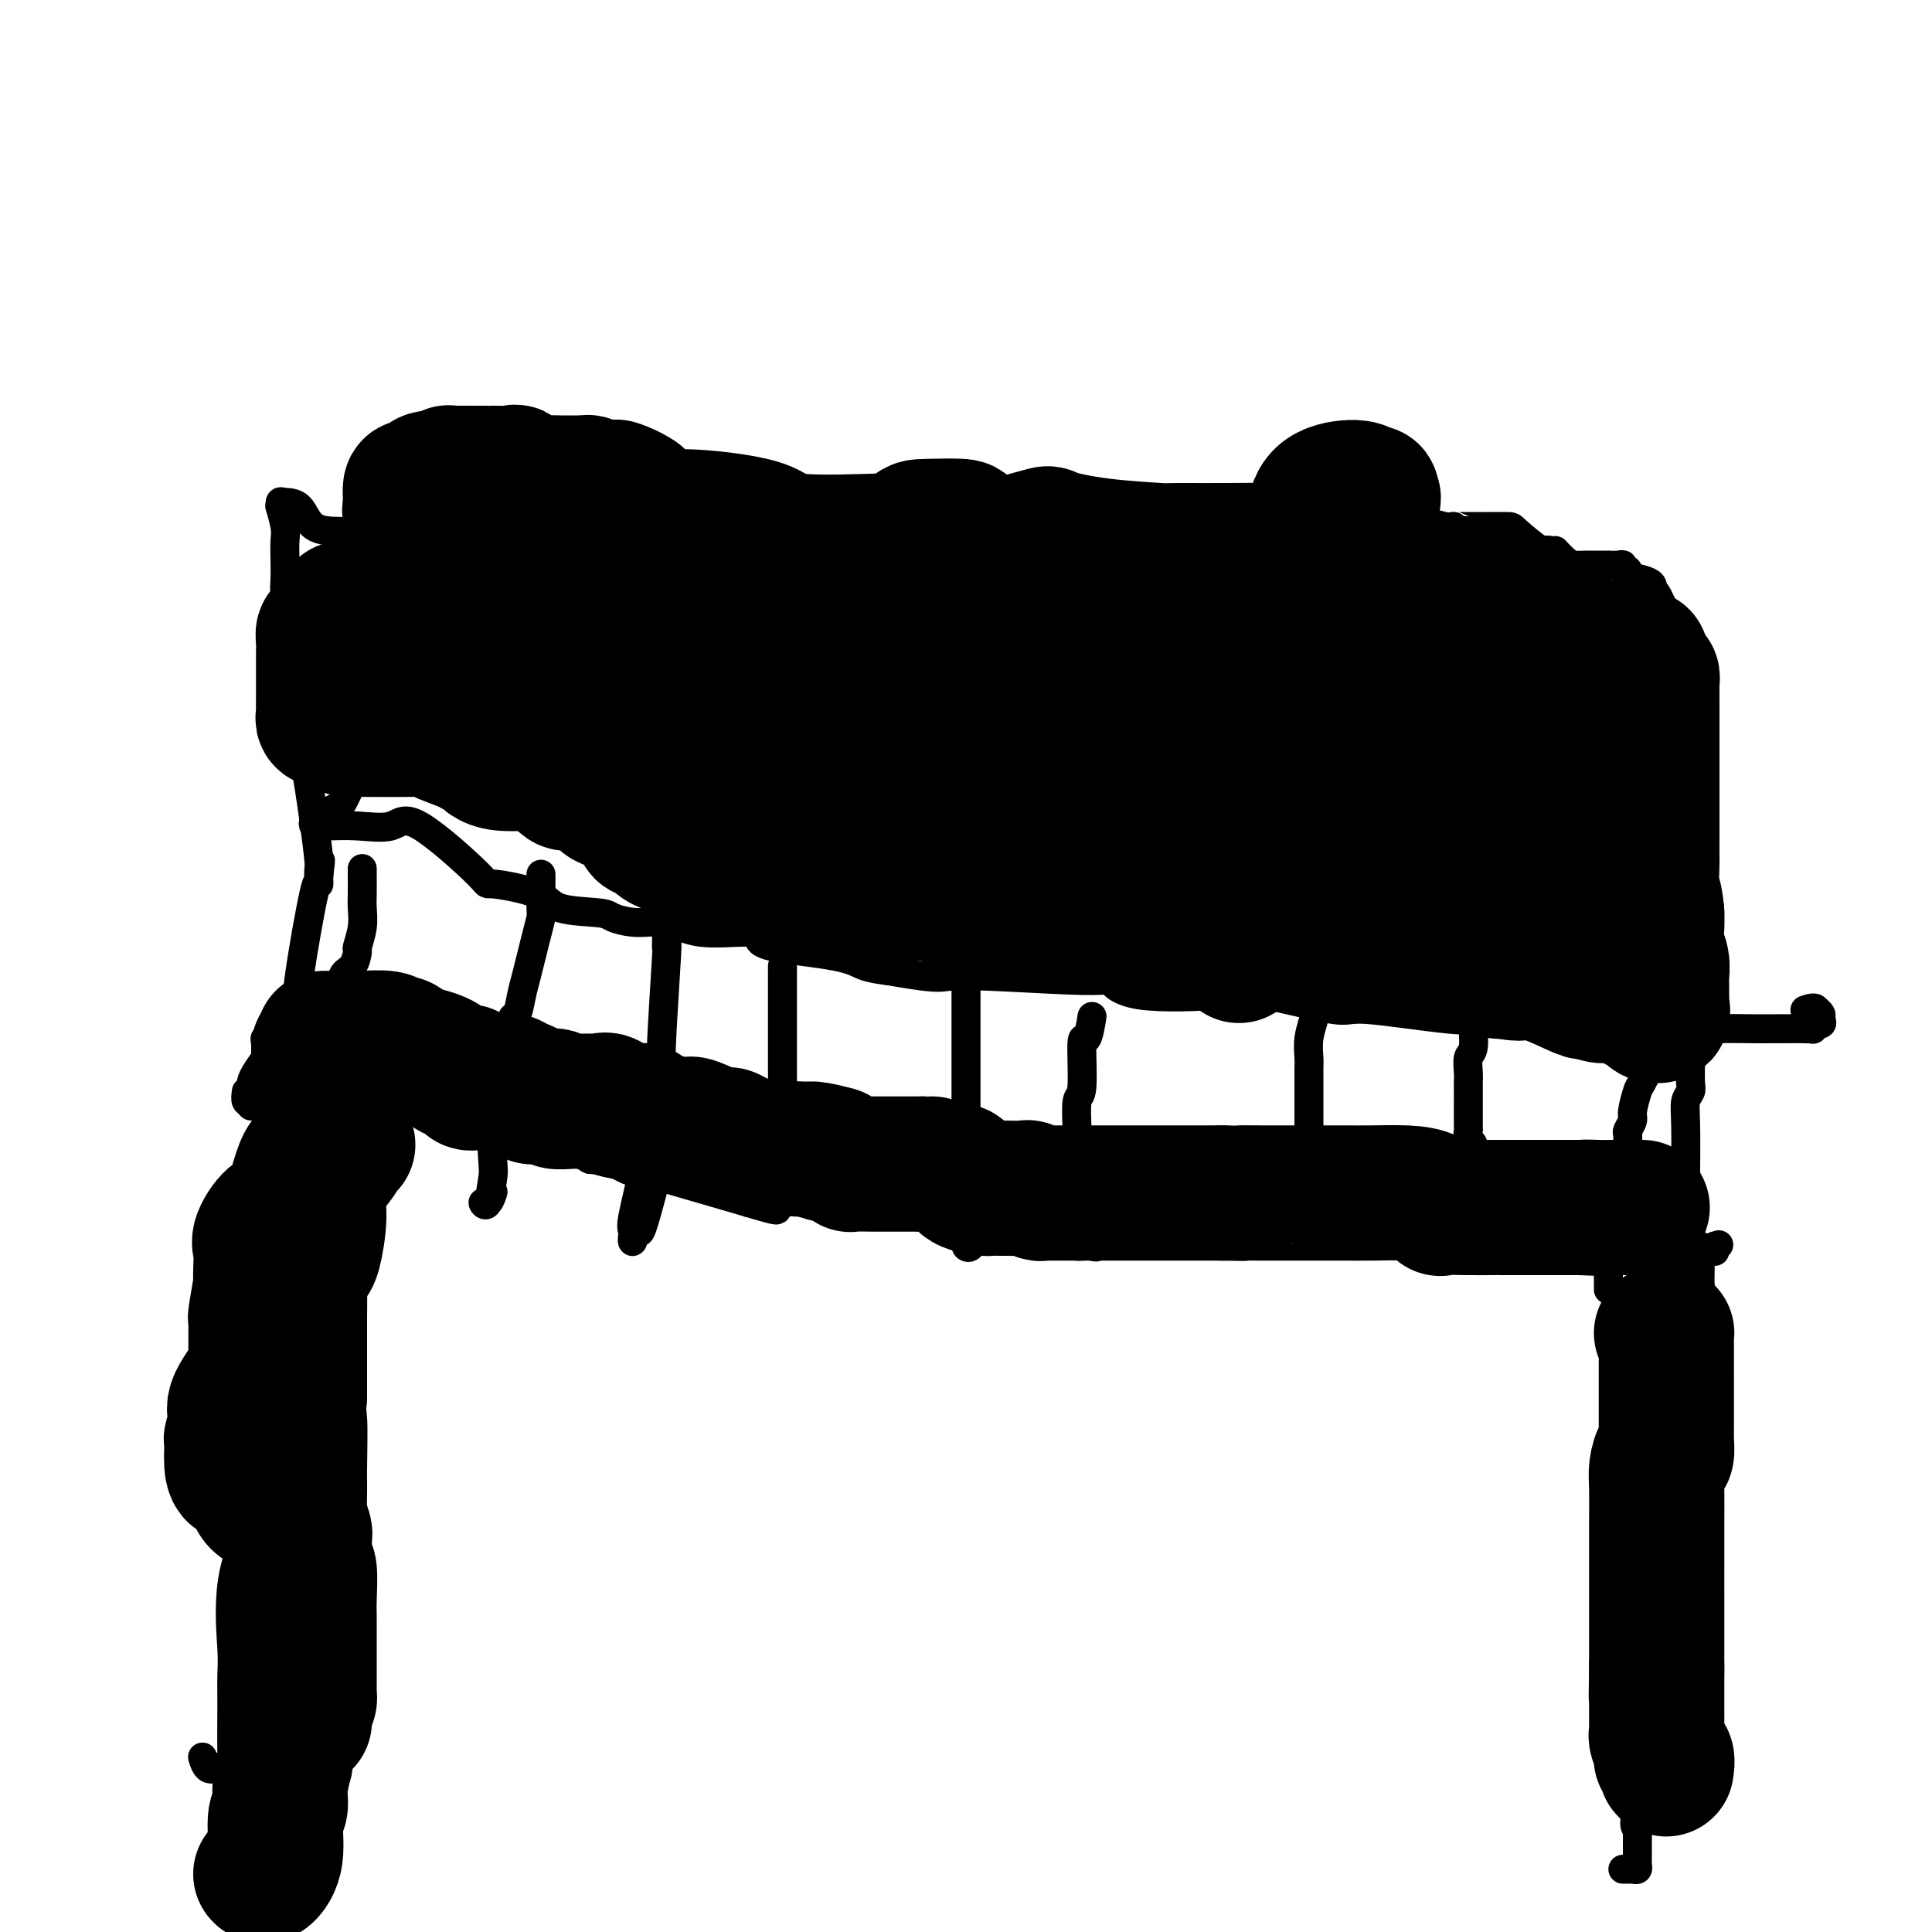 <svg viewBox='0 0 400 400' version='1.1' xmlns='http://www.w3.org/2000/svg' xmlns:xlink='http://www.w3.org/1999/xlink'><g fill='none' stroke='#000000' stroke-width='6' stroke-linecap='round' stroke-linejoin='round'><path d='M55,215c-0.121,-0.022 -0.243,-0.044 0,1c0.243,1.044 0.850,3.155 1,4c0.150,0.845 -0.156,0.426 0,1c0.156,0.574 0.774,2.142 1,3c0.226,0.858 0.060,1.004 0,1c-0.060,-0.004 -0.012,-0.160 0,0c0.012,0.160 -0.011,0.635 0,1c0.011,0.365 0.055,0.621 0,1c-0.055,0.379 -0.211,0.880 0,1c0.211,0.120 0.789,-0.140 1,0c0.211,0.140 0.056,0.680 0,1c-0.056,0.320 -0.014,0.420 0,1c0.014,0.580 0.000,1.641 0,3c-0.000,1.359 0.014,3.018 0,4c-0.014,0.982 -0.056,1.289 0,2c0.056,0.711 0.211,1.826 0,4c-0.211,2.174 -0.789,5.408 -1,7c-0.211,1.592 -0.057,1.544 0,2c0.057,0.456 0.016,1.416 0,2c-0.016,0.584 -0.008,0.792 0,1'/><path d='M57,255c0.309,6.624 0.083,3.184 0,3c-0.083,-0.184 -0.022,2.887 0,4c0.022,1.113 0.006,0.267 0,1c-0.006,0.733 -0.002,3.045 0,5c0.002,1.955 0.000,3.554 0,5c-0.000,1.446 0.001,2.738 0,3c-0.001,0.262 -0.004,-0.507 0,0c0.004,0.507 0.015,2.288 0,3c-0.015,0.712 -0.055,0.353 0,1c0.055,0.647 0.204,2.298 0,5c-0.204,2.702 -0.762,6.453 -1,9c-0.238,2.547 -0.155,3.888 0,4c0.155,0.112 0.381,-1.007 0,3c-0.381,4.007 -1.370,13.140 -2,18c-0.630,4.860 -0.901,5.449 -1,6c-0.099,0.551 -0.027,1.065 0,2c0.027,0.935 0.007,2.292 0,3c-0.007,0.708 -0.002,0.767 0,1c0.002,0.233 0.001,0.640 0,1c-0.001,0.360 -0.000,0.674 0,1c0.000,0.326 0.000,0.665 0,1c-0.000,0.335 -0.000,0.667 0,1c0.000,0.333 0.000,0.666 0,1'/><path d='M53,336c-0.619,12.693 -0.166,3.927 0,1c0.166,-2.927 0.044,-0.013 0,1c-0.044,1.013 -0.012,0.127 0,0c0.012,-0.127 0.003,0.505 0,1c-0.003,0.495 -0.001,0.854 0,2c0.001,1.146 0.000,3.081 0,4c-0.000,0.919 -0.001,0.823 0,1c0.001,0.177 0.003,0.627 0,1c-0.003,0.373 -0.011,0.669 0,1c0.011,0.331 0.041,0.699 0,1c-0.041,0.301 -0.155,0.536 0,1c0.155,0.464 0.577,1.157 0,2c-0.577,0.843 -2.154,1.838 -3,4c-0.846,2.162 -0.963,5.493 -1,7c-0.037,1.507 0.004,1.192 0,1c-0.004,-0.192 -0.054,-0.261 0,0c0.054,0.261 0.210,0.854 0,1c-0.210,0.146 -0.787,-0.153 -1,0c-0.213,0.153 -0.061,0.758 0,1c0.061,0.242 0.030,0.121 0,0'/><path d='M48,366c-0.907,2.174 -0.674,0.610 -1,0c-0.326,-0.610 -1.211,-0.267 -2,0c-0.789,0.267 -1.482,0.456 -2,0c-0.518,-0.456 -0.862,-1.559 -1,-2c-0.138,-0.441 -0.069,-0.221 0,0'/><path d='M53,228c0.112,-0.145 0.223,-0.290 0,0c-0.223,0.290 -0.782,1.016 -1,1c-0.218,-0.016 -0.096,-0.775 0,-1c0.096,-0.225 0.164,0.083 0,0c-0.164,-0.083 -0.561,-0.558 0,-1c0.561,-0.442 2.080,-0.850 3,-1c0.920,-0.150 1.242,-0.040 2,0c0.758,0.040 1.951,0.011 3,0c1.049,-0.011 1.954,-0.005 2,0c0.046,0.005 -0.769,0.009 1,0c1.769,-0.009 6.120,-0.030 8,0c1.880,0.030 1.288,0.111 1,0c-0.288,-0.111 -0.273,-0.413 1,0c1.273,0.413 3.805,1.542 5,2c1.195,0.458 1.052,0.245 1,0c-0.052,-0.245 -0.013,-0.521 2,0c2.013,0.521 6.002,1.838 8,2c1.998,0.162 2.006,-0.833 4,0c1.994,0.833 5.975,3.493 9,5c3.025,1.507 5.096,1.862 6,2c0.904,0.138 0.643,0.059 2,0c1.357,-0.059 4.333,-0.099 6,0c1.667,0.099 2.024,0.336 3,1c0.976,0.664 2.570,1.756 3,2c0.430,0.244 -0.306,-0.359 5,1c5.306,1.359 16.653,4.679 28,8'/><path d='M155,249c9.973,2.959 3.904,0.857 5,0c1.096,-0.857 9.356,-0.470 16,0c6.644,0.470 11.671,1.023 14,1c2.329,-0.023 1.961,-0.623 7,0c5.039,0.623 15.486,2.468 27,3c11.514,0.532 24.096,-0.250 34,0c9.904,0.250 17.129,1.530 21,2c3.871,0.470 4.389,0.128 9,0c4.611,-0.128 13.316,-0.042 17,0c3.684,0.042 2.348,0.039 2,0c-0.348,-0.039 0.291,-0.116 1,0c0.709,0.116 1.489,0.423 3,1c1.511,0.577 3.753,1.425 6,2c2.247,0.575 4.499,0.879 6,1c1.501,0.121 2.250,0.061 3,0'/><path d='M326,259c3.190,0.841 2.164,0.943 2,1c-0.164,0.057 0.534,0.068 1,0c0.466,-0.068 0.701,-0.214 1,0c0.299,0.214 0.661,0.789 1,1c0.339,0.211 0.655,0.056 1,0c0.345,-0.056 0.718,-0.015 1,0c0.282,0.015 0.472,0.004 1,0c0.528,-0.004 1.392,-0.002 2,0c0.608,0.002 0.958,0.002 1,0c0.042,-0.002 -0.226,-0.008 0,0c0.226,0.008 0.945,0.030 1,0c0.055,-0.030 -0.553,-0.113 1,0c1.553,0.113 5.267,0.422 7,0c1.733,-0.422 1.484,-1.577 2,-2c0.516,-0.423 1.799,-0.116 3,0c1.201,0.116 2.322,0.041 3,0c0.678,-0.041 0.913,-0.050 1,0c0.087,0.050 0.025,0.157 0,0c-0.025,-0.157 -0.012,-0.579 0,-1'/><path d='M355,258c1.500,-0.500 0.750,-0.250 0,0'/><path d='M352,258c-0.000,0.473 -0.000,0.946 0,1c0.000,0.054 0.001,-0.312 0,0c-0.001,0.312 -0.004,1.303 0,2c0.004,0.697 0.015,1.101 0,2c-0.015,0.899 -0.057,2.294 0,3c0.057,0.706 0.211,0.722 0,1c-0.211,0.278 -0.789,0.816 -1,1c-0.211,0.184 -0.056,0.013 0,0c0.056,-0.013 0.012,0.130 0,1c-0.012,0.870 0.007,2.466 0,3c-0.007,0.534 -0.040,0.006 0,0c0.040,-0.006 0.154,0.509 0,1c-0.154,0.491 -0.577,0.957 -1,1c-0.423,0.043 -0.845,-0.339 -1,0c-0.155,0.339 -0.041,1.398 0,2c0.041,0.602 0.011,0.745 0,1c-0.011,0.255 -0.003,0.621 0,1c0.003,0.379 0.001,0.769 0,1c-0.001,0.231 0.001,0.301 0,1c-0.001,0.699 -0.003,2.027 0,3c0.003,0.973 0.011,1.592 0,2c-0.011,0.408 -0.041,0.604 0,1c0.041,0.396 0.154,0.990 0,3c-0.154,2.010 -0.577,5.434 -1,7c-0.423,1.566 -0.848,1.273 -1,4c-0.152,2.727 -0.030,8.473 0,12c0.030,3.527 -0.030,4.834 0,9c0.030,4.166 0.152,11.190 0,15c-0.152,3.810 -0.576,4.405 -1,5'/><path d='M346,341c-1.104,14.011 -0.864,7.537 -1,6c-0.136,-1.537 -0.649,1.862 -1,3c-0.351,1.138 -0.539,0.014 -1,2c-0.461,1.986 -1.195,7.081 -2,9c-0.805,1.919 -1.680,0.664 -2,0c-0.320,-0.664 -0.086,-0.735 0,1c0.086,1.735 0.023,5.275 0,7c-0.023,1.725 -0.007,1.636 0,2c0.007,0.364 0.003,1.182 0,2'/><path d='M339,373c-1.083,6.112 -0.290,5.393 0,5c0.290,-0.393 0.078,-0.460 0,0c-0.078,0.460 -0.021,1.446 0,2c0.021,0.554 0.006,0.677 0,1c-0.006,0.323 -0.002,0.846 0,1c0.002,0.154 0.001,-0.060 0,0c-0.001,0.060 -0.003,0.394 0,1c0.003,0.606 0.012,1.483 0,2c-0.012,0.517 -0.045,0.674 0,1c0.045,0.326 0.170,0.819 0,1c-0.170,0.181 -0.633,0.048 -1,0c-0.367,-0.048 -0.637,-0.013 -1,0c-0.363,0.013 -0.818,0.004 -1,0c-0.182,-0.004 -0.091,-0.002 0,0'/><path d='M51,226c-0.114,0.828 -0.227,1.656 0,2c0.227,0.344 0.795,0.203 1,0c0.205,-0.203 0.048,-0.469 0,-1c-0.048,-0.531 0.012,-1.329 0,-2c-0.012,-0.671 -0.098,-1.215 1,-3c1.098,-1.785 3.380,-4.810 5,-7c1.620,-2.190 2.578,-3.546 3,-5c0.422,-1.454 0.309,-3.006 1,-8c0.691,-4.994 2.185,-13.431 3,-17c0.815,-3.569 0.950,-2.268 1,-2c0.050,0.268 0.014,-0.495 0,-1c-0.014,-0.505 -0.007,-0.753 0,-1'/><path d='M66,181c0.744,-4.820 0.105,-2.369 0,-1c-0.105,1.369 0.326,1.656 0,-2c-0.326,-3.656 -1.407,-11.254 -2,-15c-0.593,-3.746 -0.699,-3.641 -1,-7c-0.301,-3.359 -0.799,-10.183 -1,-13c-0.201,-2.817 -0.106,-1.628 0,-2c0.106,-0.372 0.222,-2.307 0,-4c-0.222,-1.693 -0.781,-3.146 -1,-4c-0.219,-0.854 -0.097,-1.109 0,-2c0.097,-0.891 0.170,-2.418 0,-3c-0.170,-0.582 -0.582,-0.218 -1,-1c-0.418,-0.782 -0.843,-2.710 -1,-4c-0.157,-1.290 -0.046,-1.940 0,-3c0.046,-1.060 0.026,-2.528 0,-4c-0.026,-1.472 -0.060,-2.948 0,-4c0.060,-1.052 0.213,-1.679 0,-3c-0.213,-1.321 -0.794,-3.335 -1,-4c-0.206,-0.665 -0.038,0.018 0,0c0.038,-0.018 -0.053,-0.737 0,-1c0.053,-0.263 0.251,-0.070 1,0c0.749,0.070 2.049,0.018 3,1c0.951,0.982 1.552,2.999 3,4c1.448,1.001 3.744,0.986 5,1c1.256,0.014 1.471,0.055 2,0c0.529,-0.055 1.373,-0.207 3,0c1.627,0.207 4.036,0.773 5,1c0.964,0.227 0.482,0.113 0,0'/><path d='M80,111c3.491,0.920 1.220,0.219 1,0c-0.220,-0.219 1.612,0.043 3,0c1.388,-0.043 2.333,-0.390 3,0c0.667,0.390 1.056,1.516 3,2c1.944,0.484 5.445,0.326 7,0c1.555,-0.326 1.166,-0.819 3,-1c1.834,-0.181 5.892,-0.049 8,0c2.108,0.049 2.267,0.015 3,0c0.733,-0.015 2.040,-0.010 4,0c1.960,0.010 4.574,0.027 5,0c0.426,-0.027 -1.336,-0.097 2,0c3.336,0.097 11.769,0.362 16,0c4.231,-0.362 4.258,-1.350 8,-2c3.742,-0.650 11.198,-0.963 15,-1c3.802,-0.037 3.951,0.200 4,0c0.049,-0.200 -0.003,-0.838 3,0c3.003,0.838 9.060,3.154 12,4c2.940,0.846 2.764,0.224 4,0c1.236,-0.224 3.883,-0.051 6,0c2.117,0.051 3.704,-0.022 5,0c1.296,0.022 2.302,0.137 6,1c3.698,0.863 10.089,2.472 13,3c2.911,0.528 2.341,-0.027 6,0c3.659,0.027 11.548,0.636 15,1c3.452,0.364 2.468,0.483 10,0c7.532,-0.483 23.581,-1.566 30,-2c6.419,-0.434 3.210,-0.217 0,0'/><path d='M275,116c9.684,0.193 3.393,1.176 1,1c-2.393,-0.176 -0.890,-1.511 0,-2c0.890,-0.489 1.166,-0.131 3,0c1.834,0.131 5.225,0.036 7,0c1.775,-0.036 1.934,-0.013 2,0c0.066,0.013 0.041,0.017 1,0c0.959,-0.017 2.903,-0.053 4,0c1.097,0.053 1.346,0.196 2,0c0.654,-0.196 1.711,-0.732 2,-2c0.289,-1.268 -0.192,-3.268 0,-4c0.192,-0.732 1.055,-0.196 2,0c0.945,0.196 1.970,0.054 2,0c0.030,-0.054 -0.935,-0.018 1,0c1.935,0.018 6.770,0.019 9,0c2.230,-0.019 1.856,-0.057 3,1c1.144,1.057 3.808,3.208 5,4c1.192,0.792 0.912,0.226 1,0c0.088,-0.226 0.544,-0.113 1,0'/><path d='M321,114c1.676,0.668 0.865,-0.161 1,0c0.135,0.161 1.217,1.311 2,2c0.783,0.689 1.268,0.917 2,1c0.732,0.083 1.710,0.022 2,0c0.290,-0.022 -0.110,-0.006 0,0c0.110,0.006 0.729,0.002 1,0c0.271,-0.002 0.192,-0.002 1,0c0.808,0.002 2.502,0.004 3,0c0.498,-0.004 -0.202,-0.016 0,0c0.202,0.016 1.305,0.060 2,0c0.695,-0.060 0.980,-0.223 1,0c0.020,0.223 -0.226,0.833 0,1c0.226,0.167 0.922,-0.109 1,0c0.078,0.109 -0.463,0.603 0,1c0.463,0.397 1.931,0.697 3,1c1.069,0.303 1.740,0.610 2,1c0.260,0.390 0.111,0.865 0,1c-0.111,0.135 -0.184,-0.069 0,0c0.184,0.069 0.624,0.412 1,1c0.376,0.588 0.689,1.420 1,2c0.311,0.580 0.619,0.906 1,2c0.381,1.094 0.834,2.956 1,4c0.166,1.044 0.044,1.272 0,2c-0.044,0.728 -0.009,1.958 0,3c0.009,1.042 -0.009,1.898 0,3c0.009,1.102 0.044,2.450 0,3c-0.044,0.550 -0.166,0.302 0,5c0.166,4.698 0.619,14.342 1,19c0.381,4.658 0.691,4.329 1,4'/><path d='M348,170c0.497,7.598 -0.259,4.094 0,5c0.259,0.906 1.534,6.221 2,10c0.466,3.779 0.125,6.022 0,8c-0.125,1.978 -0.033,3.692 0,4c0.033,0.308 0.009,-0.792 0,1c-0.009,1.792 -0.002,6.474 0,8c0.002,1.526 0.000,-0.103 0,1c-0.000,1.103 0.001,4.939 0,7c-0.001,2.061 -0.004,2.347 0,3c0.004,0.653 0.015,1.673 0,3c-0.015,1.327 -0.057,2.959 0,4c0.057,1.041 0.211,1.489 0,2c-0.211,0.511 -0.789,1.085 -1,2c-0.211,0.915 -0.057,2.169 0,5c0.057,2.831 0.016,7.237 0,9c-0.016,1.763 -0.008,0.881 0,0'/><path d='M72,164c-0.364,0.757 -0.727,1.513 -1,2c-0.273,0.487 -0.455,0.704 -1,1c-0.545,0.296 -1.453,0.672 -2,1c-0.547,0.328 -0.732,0.610 -1,1c-0.268,0.390 -0.619,0.889 -1,1c-0.381,0.111 -0.794,-0.167 -1,0c-0.206,0.167 -0.207,0.779 0,1c0.207,0.221 0.623,0.049 1,0c0.377,-0.049 0.716,0.023 2,0c1.284,-0.023 3.513,-0.141 6,0c2.487,0.141 5.233,0.540 7,0c1.767,-0.540 2.554,-2.019 6,0c3.446,2.019 9.550,7.535 12,10c2.450,2.465 1.245,1.878 3,2c1.755,0.122 6.470,0.951 9,2c2.530,1.049 2.874,2.317 5,3c2.126,0.683 6.034,0.779 8,1c1.966,0.221 1.990,0.566 3,1c1.010,0.434 3.007,0.956 5,1c1.993,0.044 3.984,-0.388 6,0c2.016,0.388 4.059,1.598 7,2c2.941,0.402 6.781,-0.005 9,0c2.219,0.005 2.815,0.421 3,1c0.185,0.579 -0.043,1.320 3,2c3.043,0.680 9.358,1.298 13,2c3.642,0.702 4.612,1.486 6,2c1.388,0.514 3.194,0.757 5,1'/><path d='M184,201c12.489,2.164 9.713,1.074 15,1c5.287,-0.074 18.638,0.867 25,1c6.362,0.133 5.737,-0.541 6,0c0.263,0.541 1.415,2.297 6,3c4.585,0.703 12.602,0.354 17,0c4.398,-0.354 5.176,-0.712 9,0c3.824,0.712 10.695,2.492 14,3c3.305,0.508 3.043,-0.258 7,0c3.957,0.258 12.131,1.541 17,2c4.869,0.459 6.432,0.095 10,0c3.568,-0.095 9.141,0.080 12,0c2.859,-0.080 3.005,-0.414 6,0c2.995,0.414 8.838,1.576 14,2c5.162,0.424 9.644,0.110 13,0c3.356,-0.110 5.586,-0.014 9,0c3.414,0.014 8.011,-0.052 10,0c1.989,0.052 1.371,0.221 1,0c-0.371,-0.221 -0.494,-0.833 0,-1c0.494,-0.167 1.607,0.110 2,0c0.393,-0.110 0.067,-0.606 0,-1c-0.067,-0.394 0.124,-0.684 0,-1c-0.124,-0.316 -0.562,-0.658 -1,-1'/><path d='M376,209c-0.133,-0.622 -1.467,-0.178 -2,0c-0.533,0.178 -0.267,0.089 0,0'/><path d='M75,180c0.001,-0.153 0.001,-0.307 0,0c-0.001,0.307 -0.004,1.074 0,2c0.004,0.926 0.016,2.011 0,3c-0.016,0.989 -0.059,1.883 0,3c0.059,1.117 0.218,2.458 0,4c-0.218,1.542 -0.815,3.286 -1,4c-0.185,0.714 0.041,0.400 0,1c-0.041,0.600 -0.350,2.115 -1,3c-0.650,0.885 -1.641,1.139 -2,2c-0.359,0.861 -0.086,2.330 0,3c0.086,0.670 -0.015,0.542 0,1c0.015,0.458 0.148,1.501 0,2c-0.148,0.499 -0.575,0.452 -1,1c-0.425,0.548 -0.846,1.691 -1,2c-0.154,0.309 -0.041,-0.217 0,0c0.041,0.217 0.011,1.175 0,2c-0.011,0.825 -0.003,1.516 0,2c0.003,0.484 0.001,0.759 0,1c-0.001,0.241 -0.000,0.446 0,1c0.000,0.554 0.000,1.455 0,2c-0.000,0.545 -0.000,0.734 0,1c0.000,0.266 0.000,0.610 0,1c-0.000,0.390 -0.000,0.826 0,1c0.000,0.174 0.000,0.087 0,0'/><path d='M112,181c-0.001,0.449 -0.002,0.899 0,1c0.002,0.101 0.008,-0.146 0,1c-0.008,1.146 -0.030,3.684 0,5c0.030,1.316 0.110,1.412 0,2c-0.110,0.588 -0.412,1.670 -1,4c-0.588,2.330 -1.464,5.907 -2,8c-0.536,2.093 -0.732,2.703 -1,4c-0.268,1.297 -0.609,3.282 -1,4c-0.391,0.718 -0.834,0.168 -1,1c-0.166,0.832 -0.055,3.046 0,4c0.055,0.954 0.054,0.646 0,1c-0.054,0.354 -0.161,1.368 -1,3c-0.839,1.632 -2.412,3.883 -3,8c-0.588,4.117 -0.193,10.100 0,13c0.193,2.900 0.185,2.717 0,4c-0.185,1.283 -0.547,4.032 -1,5c-0.453,0.968 -0.998,0.156 -1,0c-0.002,-0.156 0.538,0.342 1,0c0.462,-0.342 0.846,-1.526 1,-2c0.154,-0.474 0.077,-0.237 0,0'/><path d='M138,193c-0.002,0.358 -0.004,0.716 0,1c0.004,0.284 0.015,0.493 0,1c-0.015,0.507 -0.057,1.311 0,1c0.057,-0.311 0.212,-1.737 0,2c-0.212,3.737 -0.790,12.636 -1,17c-0.210,4.364 -0.052,4.194 0,5c0.052,0.806 -0.001,2.587 0,4c0.001,1.413 0.057,2.459 0,4c-0.057,1.541 -0.225,3.579 0,5c0.225,1.421 0.844,2.227 0,3c-0.844,0.773 -3.152,1.513 -4,2c-0.848,0.487 -0.235,0.722 0,1c0.235,0.278 0.091,0.598 0,1c-0.091,0.402 -0.129,0.887 0,1c0.129,0.113 0.426,-0.144 0,2c-0.426,2.144 -1.575,6.689 -2,9c-0.425,2.311 -0.126,2.388 0,3c0.126,0.612 0.080,1.760 0,2c-0.080,0.240 -0.193,-0.427 0,-1c0.193,-0.573 0.691,-1.050 1,-1c0.309,0.050 0.429,0.629 1,-1c0.571,-1.629 1.592,-5.465 2,-7c0.408,-1.535 0.204,-0.767 0,0'/><path d='M162,200c-0.000,0.961 -0.000,1.922 0,2c0.000,0.078 0.000,-0.728 0,1c-0.000,1.728 -0.000,5.989 0,8c0.000,2.011 0.000,1.773 0,2c-0.000,0.227 -0.000,0.918 0,2c0.000,1.082 0.000,2.556 0,4c-0.000,1.444 -0.000,2.859 0,4c0.000,1.141 0.000,2.007 0,3c-0.000,0.993 -0.000,2.111 0,3c0.000,0.889 0.000,1.547 0,2c-0.000,0.453 -0.000,0.699 0,1c0.000,0.301 0.000,0.657 0,1c-0.000,0.343 -0.001,0.671 0,1c0.001,0.329 0.004,0.657 0,1c-0.004,0.343 -0.015,0.701 0,1c0.015,0.299 0.057,0.539 0,1c-0.057,0.461 -0.211,1.143 0,2c0.211,0.857 0.789,1.890 1,3c0.211,1.110 0.057,2.299 0,3c-0.057,0.701 -0.016,0.915 0,1c0.016,0.085 0.008,0.043 0,0'/><path d='M200,203c0.000,0.241 0.000,0.481 0,1c-0.000,0.519 -0.000,1.316 0,2c0.000,0.684 0.000,1.253 0,3c-0.000,1.747 -0.000,4.671 0,6c0.000,1.329 0.000,1.063 0,2c-0.000,0.937 -0.000,3.076 0,4c0.000,0.924 0.000,0.634 0,1c-0.000,0.366 -0.000,1.387 0,2c0.000,0.613 0.000,0.818 0,1c-0.000,0.182 -0.000,0.342 0,2c0.000,1.658 0.000,4.815 0,8c-0.000,3.185 -0.000,6.397 0,8c0.000,1.603 0.000,1.595 0,3c-0.000,1.405 -0.001,4.222 0,6c0.001,1.778 0.003,2.517 0,3c-0.003,0.483 -0.011,0.711 0,1c0.011,0.289 0.042,0.641 0,1c-0.042,0.359 -0.155,0.725 0,1c0.155,0.275 0.580,0.459 1,0c0.420,-0.459 0.834,-1.560 1,-2c0.166,-0.440 0.083,-0.220 0,0'/><path d='M226,211c0.081,-0.492 0.161,-0.985 0,0c-0.161,0.985 -0.565,3.446 -1,4c-0.435,0.554 -0.901,-0.801 -1,1c-0.099,1.801 0.170,6.758 0,9c-0.170,2.242 -0.778,1.771 -1,3c-0.222,1.229 -0.060,4.160 0,6c0.060,1.840 0.016,2.589 0,3c-0.016,0.411 -0.004,0.484 0,1c0.004,0.516 0.001,1.474 0,2c-0.001,0.526 -0.000,0.621 0,1c0.000,0.379 -0.001,1.044 0,3c0.001,1.956 0.002,5.204 0,7c-0.002,1.796 -0.008,2.141 0,3c0.008,0.859 0.031,2.232 0,3c-0.031,0.768 -0.117,0.931 0,1c0.117,0.069 0.436,0.043 1,0c0.564,-0.043 1.372,-0.104 2,0c0.628,0.104 1.076,0.374 1,0c-0.076,-0.374 -0.675,-1.393 1,-3c1.675,-1.607 5.624,-3.802 7,-5c1.376,-1.198 0.178,-1.400 0,-2c-0.178,-0.600 0.663,-1.600 1,-2c0.337,-0.400 0.168,-0.200 0,0'/><path d='M272,193c0.000,-0.300 0.000,-0.599 0,0c-0.000,0.599 -0.000,2.098 0,3c0.000,0.902 0.001,1.209 0,2c-0.001,0.791 -0.004,2.066 0,3c0.004,0.934 0.015,1.528 0,3c-0.015,1.472 -0.057,3.823 0,5c0.057,1.177 0.211,1.182 0,2c-0.211,0.818 -0.789,2.451 -1,4c-0.211,1.549 -0.057,3.016 0,4c0.057,0.984 0.015,1.487 0,2c-0.015,0.513 -0.004,1.037 0,2c0.004,0.963 0.001,2.366 0,3c-0.001,0.634 -0.000,0.499 0,2c0.000,1.501 0.000,4.639 0,6c-0.000,1.361 -0.000,0.946 0,2c0.000,1.054 0.000,3.578 0,5c-0.000,1.422 -0.000,1.743 0,2c0.000,0.257 0.000,0.451 0,1c-0.000,0.549 -0.000,1.454 0,2c0.000,0.546 0.000,0.734 0,1c-0.000,0.266 -0.000,0.610 0,1c0.000,0.390 0.000,0.826 0,1c-0.000,0.174 -0.000,0.087 0,0'/><path d='M305,207c-0.002,0.650 -0.004,1.300 0,2c0.004,0.700 0.015,1.451 0,2c-0.015,0.549 -0.057,0.898 0,2c0.057,1.102 0.211,2.958 0,4c-0.211,1.042 -0.789,1.272 -1,2c-0.211,0.728 -0.057,1.956 0,3c0.057,1.044 0.015,1.906 0,2c-0.015,0.094 -0.004,-0.579 0,0c0.004,0.579 -0.000,2.411 0,3c0.000,0.589 0.004,-0.065 0,1c-0.004,1.065 -0.015,3.851 0,5c0.015,1.149 0.057,0.662 0,1c-0.057,0.338 -0.211,1.499 0,2c0.211,0.501 0.789,0.340 1,1c0.211,0.660 0.057,2.141 0,3c-0.057,0.859 -0.015,1.096 0,1c0.015,-0.096 0.004,-0.526 0,0c-0.004,0.526 -0.001,2.007 0,3c0.001,0.993 0.001,1.496 0,2'/><path d='M305,246c0.001,7.017 0.004,5.060 0,4c-0.004,-1.060 -0.015,-1.224 0,0c0.015,1.224 0.056,3.834 0,5c-0.056,1.166 -0.207,0.887 0,1c0.207,0.113 0.774,0.617 1,1c0.226,0.383 0.113,0.645 0,1c-0.113,0.355 -0.226,0.802 0,1c0.226,0.198 0.793,0.146 1,0c0.207,-0.146 0.056,-0.385 0,-1c-0.056,-0.615 -0.016,-1.604 0,-2c0.016,-0.396 0.008,-0.198 0,0'/><path d='M344,209c0.002,0.668 0.004,1.335 0,2c-0.004,0.665 -0.014,1.327 0,2c0.014,0.673 0.052,1.357 0,2c-0.052,0.643 -0.195,1.246 -1,3c-0.805,1.754 -2.272,4.659 -3,6c-0.728,1.341 -0.717,1.118 -1,2c-0.283,0.882 -0.861,2.871 -1,4c-0.139,1.129 0.160,1.400 0,2c-0.160,0.600 -0.778,1.530 -1,2c-0.222,0.470 -0.048,0.480 0,1c0.048,0.520 -0.028,1.551 0,2c0.028,0.449 0.161,0.317 0,1c-0.161,0.683 -0.618,2.181 -1,4c-0.382,1.819 -0.691,3.958 -1,5c-0.309,1.042 -0.619,0.987 -1,3c-0.381,2.013 -0.834,6.094 -1,8c-0.166,1.906 -0.044,1.638 0,2c0.044,0.362 0.012,1.354 0,2c-0.012,0.646 -0.003,0.946 0,1c0.003,0.054 0.001,-0.140 0,0c-0.001,0.140 -0.000,0.612 0,1c0.000,0.388 0.000,0.692 0,1c-0.000,0.308 -0.000,0.621 0,1c0.000,0.379 0.000,0.822 0,1c-0.000,0.178 -0.000,0.089 0,0'/></g>
<g fill='none' stroke='#000000' stroke-width='28' stroke-linecap='round' stroke-linejoin='round'><path d='M67,215c1.375,-0.009 2.749,-0.017 4,0c1.251,0.017 2.378,0.060 4,0c1.622,-0.060 3.740,-0.222 5,0c1.260,0.222 1.662,0.829 2,1c0.338,0.171 0.612,-0.095 1,0c0.388,0.095 0.891,0.550 1,1c0.109,0.450 -0.178,0.894 0,1c0.178,0.106 0.819,-0.125 2,0c1.181,0.125 2.903,0.606 4,1c1.097,0.394 1.570,0.702 2,1c0.430,0.298 0.816,0.588 1,1c0.184,0.412 0.167,0.948 1,1c0.833,0.052 2.518,-0.378 3,0c0.482,0.378 -0.239,1.565 0,2c0.239,0.435 1.436,0.116 2,0c0.564,-0.116 0.494,-0.031 1,0c0.506,0.031 1.589,0.008 2,0c0.411,-0.008 0.151,-0.002 0,0c-0.151,0.002 -0.194,-0.000 0,0c0.194,0.000 0.626,0.004 1,0c0.374,-0.004 0.691,-0.015 1,0c0.309,0.015 0.608,0.056 1,0c0.392,-0.056 0.875,-0.207 1,0c0.125,0.207 -0.107,0.774 0,1c0.107,0.226 0.554,0.113 1,0'/><path d='M107,225c4.277,1.502 1.470,0.258 1,0c-0.470,-0.258 1.398,0.471 2,1c0.602,0.529 -0.063,0.860 0,1c0.063,0.140 0.853,0.090 2,0c1.147,-0.090 2.651,-0.220 3,0c0.349,0.220 -0.457,0.791 0,1c0.457,0.209 2.177,0.056 3,0c0.823,-0.056 0.749,-0.015 1,0c0.251,0.015 0.826,0.005 1,0c0.174,-0.005 -0.052,-0.003 0,0c0.052,0.003 0.381,0.009 1,0c0.619,-0.009 1.529,-0.033 2,0c0.471,0.033 0.502,0.122 1,0c0.498,-0.122 1.464,-0.454 2,0c0.536,0.454 0.642,1.694 2,2c1.358,0.306 3.968,-0.324 5,0c1.032,0.324 0.486,1.601 1,2c0.514,0.399 2.089,-0.081 3,0c0.911,0.081 1.160,0.724 2,1c0.840,0.276 2.273,0.186 3,0c0.727,-0.186 0.747,-0.467 2,0c1.253,0.467 3.738,1.682 5,2c1.262,0.318 1.301,-0.260 2,0c0.699,0.260 2.057,1.360 5,2c2.943,0.640 7.472,0.820 12,1'/><path d='M168,238c9.603,1.962 3.109,0.368 1,0c-2.109,-0.368 0.167,0.490 2,1c1.833,0.510 3.221,0.673 4,1c0.779,0.327 0.947,0.820 1,1c0.053,0.180 -0.011,0.048 1,0c1.011,-0.048 3.097,-0.013 4,0c0.903,0.013 0.623,0.003 1,0c0.377,-0.003 1.411,-0.001 2,0c0.589,0.001 0.735,0.000 1,0c0.265,-0.000 0.651,-0.000 1,0c0.349,0.000 0.660,0.000 1,0c0.340,-0.000 0.707,-0.000 1,0c0.293,0.000 0.512,0.000 1,0c0.488,-0.000 1.244,-0.000 2,0'/><path d='M191,241c3.801,0.412 1.804,-0.058 2,0c0.196,0.058 2.586,0.642 4,1c1.414,0.358 1.850,0.488 2,1c0.150,0.512 0.012,1.405 1,2c0.988,0.595 3.102,0.892 4,1c0.898,0.108 0.578,0.028 1,0c0.422,-0.028 1.584,-0.004 2,0c0.416,0.004 0.087,-0.013 1,0c0.913,0.013 3.069,0.056 4,0c0.931,-0.056 0.638,-0.211 1,0c0.362,0.211 1.380,0.789 2,1c0.620,0.211 0.842,0.057 1,0c0.158,-0.057 0.251,-0.015 1,0c0.749,0.015 2.155,0.004 3,0c0.845,-0.004 1.130,-0.001 2,0c0.870,0.001 2.325,0.000 3,0c0.675,-0.000 0.570,-0.000 1,0c0.430,0.000 1.395,0.000 2,0c0.605,-0.000 0.850,-0.000 1,0c0.150,0.000 0.205,0.000 1,0c0.795,-0.000 2.332,-0.000 3,0c0.668,0.000 0.468,0.000 1,0c0.532,-0.000 1.794,-0.000 3,0c1.206,0.000 2.354,0.000 3,0c0.646,-0.000 0.790,-0.000 1,0c0.210,0.000 0.487,0.000 1,0c0.513,-0.000 1.261,-0.000 2,0c0.739,0.000 1.468,0.000 2,0c0.532,-0.000 0.866,-0.000 2,0c1.134,0.000 3.067,0.000 5,0'/><path d='M253,247c8.247,0.155 4.365,0.041 4,0c-0.365,-0.041 2.788,-0.011 4,0c1.212,0.011 0.482,0.003 1,0c0.518,-0.003 2.285,-0.001 3,0c0.715,0.001 0.378,0.000 1,0c0.622,-0.000 2.204,0.000 3,0c0.796,-0.000 0.806,-0.000 2,0c1.194,0.000 3.573,0.002 5,0c1.427,-0.002 1.903,-0.007 3,0c1.097,0.007 2.816,0.026 5,0c2.184,-0.026 4.834,-0.098 7,0c2.166,0.098 3.847,0.366 5,1c1.153,0.634 1.778,1.634 2,2c0.222,0.366 0.042,0.098 1,0c0.958,-0.098 3.054,-0.026 5,0c1.946,0.026 3.744,0.007 5,0c1.256,-0.007 1.972,-0.002 2,0c0.028,0.002 -0.631,0.001 0,0c0.631,-0.001 2.550,-0.000 4,0c1.450,0.000 2.429,0.000 3,0c0.571,-0.000 0.735,-0.000 1,0c0.265,0.000 0.631,0.000 1,0c0.369,-0.000 0.742,-0.000 1,0c0.258,0.000 0.401,0.000 1,0c0.599,-0.000 1.656,-0.000 2,0c0.344,0.000 -0.023,0.000 0,0c0.023,-0.000 0.435,-0.000 1,0c0.565,0.000 1.282,0.000 2,0'/><path d='M327,250c11.791,0.464 4.267,0.124 2,0c-2.267,-0.124 0.723,-0.033 2,0c1.277,0.033 0.843,0.009 1,0c0.157,-0.009 0.906,-0.002 2,0c1.094,0.002 2.531,0.001 3,0c0.469,-0.001 -0.032,-0.000 0,0c0.032,0.000 0.596,0.000 1,0c0.404,-0.000 0.647,-0.000 1,0c0.353,0.000 0.815,0.000 1,0c0.185,-0.000 0.092,-0.000 0,0'/><path d='M71,126c0.000,0.000 -1.000,2.000 -1,2'/><path d='M70,128c-0.337,0.121 -0.679,-0.577 -1,0c-0.321,0.577 -0.622,2.430 -1,3c-0.378,0.570 -0.833,-0.143 -1,0c-0.167,0.143 -0.045,1.142 0,2c0.045,0.858 0.012,1.576 0,2c-0.012,0.424 -0.003,0.555 0,1c0.003,0.445 0.001,1.203 0,2c-0.001,0.797 -0.000,1.632 0,2c0.000,0.368 0.000,0.269 0,1c-0.000,0.731 -0.001,2.291 0,3c0.001,0.709 0.004,0.568 0,1c-0.004,0.432 -0.016,1.436 0,2c0.016,0.564 0.061,0.686 0,1c-0.061,0.314 -0.228,0.820 0,1c0.228,0.180 0.851,0.034 1,0c0.149,-0.034 -0.177,0.042 0,0c0.177,-0.042 0.855,-0.204 1,0c0.145,0.204 -0.244,0.772 0,1c0.244,0.228 1.122,0.114 2,0'/><path d='M71,150c0.764,0.691 0.675,0.917 1,1c0.325,0.083 1.064,0.022 2,0c0.936,-0.022 2.069,-0.007 3,0c0.931,0.007 1.660,0.004 2,0c0.340,-0.004 0.290,-0.008 1,0c0.710,0.008 2.178,0.030 4,0c1.822,-0.030 3.998,-0.110 5,0c1.002,0.110 0.831,0.410 2,1c1.169,0.590 3.679,1.468 5,2c1.321,0.532 1.453,0.717 2,1c0.547,0.283 1.507,0.664 2,1c0.493,0.336 0.517,0.626 1,1c0.483,0.374 1.425,0.832 3,1c1.575,0.168 3.783,0.045 5,0c1.217,-0.045 1.443,-0.012 2,0c0.557,0.012 1.445,0.003 2,0c0.555,-0.003 0.778,-0.002 1,0'/><path d='M114,158c6.909,1.149 2.682,0.021 1,0c-1.682,-0.021 -0.819,1.065 0,2c0.819,0.935 1.593,1.719 2,2c0.407,0.281 0.445,0.059 1,0c0.555,-0.059 1.627,0.043 2,0c0.373,-0.043 0.048,-0.233 0,0c-0.048,0.233 0.180,0.890 1,1c0.820,0.110 2.233,-0.326 3,0c0.767,0.326 0.887,1.414 1,2c0.113,0.586 0.220,0.672 1,1c0.780,0.328 2.232,0.900 3,1c0.768,0.100 0.852,-0.273 1,0c0.148,0.273 0.359,1.191 1,2c0.641,0.809 1.712,1.508 2,2c0.288,0.492 -0.207,0.777 0,1c0.207,0.223 1.116,0.385 2,1c0.884,0.615 1.742,1.682 3,2c1.258,0.318 2.917,-0.113 4,0c1.083,0.113 1.590,0.770 2,1c0.410,0.230 0.723,0.031 1,0c0.277,-0.031 0.516,0.104 1,0c0.484,-0.104 1.211,-0.448 2,0c0.789,0.448 1.638,1.687 2,2c0.362,0.313 0.236,-0.301 1,0c0.764,0.301 2.416,1.517 3,2c0.584,0.483 0.098,0.234 1,0c0.902,-0.234 3.190,-0.455 5,0c1.810,0.455 3.141,1.584 4,2c0.859,0.416 1.245,0.119 3,0c1.755,-0.119 4.877,-0.059 8,0'/><path d='M175,182c6.099,1.471 2.847,1.648 3,2c0.153,0.352 3.711,0.880 7,1c3.289,0.120 6.310,-0.167 8,0c1.690,0.167 2.051,0.788 3,1c0.949,0.212 2.486,0.015 4,0c1.514,-0.015 3.004,0.151 4,0c0.996,-0.151 1.499,-0.617 5,0c3.501,0.617 10.000,2.319 13,3c3.000,0.681 2.500,0.340 2,0'/><path d='M224,189c7.771,1.083 2.697,0.289 1,0c-1.697,-0.289 -0.018,-0.075 1,0c1.018,0.075 1.374,0.010 2,0c0.626,-0.010 1.520,0.036 2,0c0.480,-0.036 0.544,-0.153 1,0c0.456,0.153 1.303,0.576 2,1c0.697,0.424 1.243,0.847 2,1c0.757,0.153 1.726,0.035 3,0c1.274,-0.035 2.852,0.013 4,0c1.148,-0.013 1.866,-0.086 2,0c0.134,0.086 -0.316,0.331 0,0c0.316,-0.331 1.400,-1.237 4,0c2.600,1.237 6.718,4.619 8,6c1.282,1.381 -0.271,0.763 1,0c1.271,-0.763 5.368,-1.669 8,-2c2.632,-0.331 3.800,-0.086 6,0c2.200,0.086 5.433,0.013 7,0c1.567,-0.013 1.468,0.035 2,0c0.532,-0.035 1.695,-0.153 3,0c1.305,0.153 2.752,0.577 5,1c2.248,0.423 5.297,0.843 7,1c1.703,0.157 2.061,0.050 2,0c-0.061,-0.050 -0.540,-0.042 0,0c0.540,0.042 2.098,0.119 3,0c0.902,-0.119 1.148,-0.435 2,0c0.852,0.435 2.308,1.619 3,2c0.692,0.381 0.618,-0.042 1,0c0.382,0.042 1.218,0.550 2,1c0.782,0.450 1.509,0.843 2,1c0.491,0.157 0.745,0.079 1,0'/><path d='M311,201c5.003,0.932 3.509,0.261 3,0c-0.509,-0.261 -0.033,-0.111 1,0c1.033,0.111 2.624,0.184 5,1c2.376,0.816 5.536,2.376 7,3c1.464,0.624 1.232,0.312 1,0'/><path d='M328,205c2.764,0.558 1.174,-0.046 1,0c-0.174,0.046 1.069,0.744 2,1c0.931,0.256 1.550,0.071 2,0c0.450,-0.071 0.732,-0.030 1,0c0.268,0.030 0.523,0.047 1,0c0.477,-0.047 1.175,-0.157 2,0c0.825,0.157 1.777,0.581 2,1c0.223,0.419 -0.282,0.834 0,1c0.282,0.166 1.351,0.085 2,0c0.649,-0.085 0.878,-0.173 1,0c0.122,0.173 0.138,0.608 0,1c-0.138,0.392 -0.429,0.742 0,1c0.429,0.258 1.579,0.424 2,0c0.421,-0.424 0.113,-1.440 0,-2c-0.113,-0.560 -0.030,-0.666 0,-1c0.030,-0.334 0.008,-0.896 0,-1c-0.008,-0.104 -0.001,0.250 0,0c0.001,-0.250 -0.003,-1.105 0,-2c0.003,-0.895 0.015,-1.832 0,-2c-0.015,-0.168 -0.057,0.433 0,0c0.057,-0.433 0.211,-1.900 0,-3c-0.211,-1.100 -0.788,-1.835 -1,-3c-0.212,-1.165 -0.061,-2.762 0,-4c0.061,-1.238 0.030,-2.119 0,-3'/><path d='M343,189c-0.381,-4.100 -0.834,-3.851 -1,-5c-0.166,-1.149 -0.044,-3.695 0,-5c0.044,-1.305 0.012,-1.368 0,-2c-0.012,-0.632 -0.003,-1.834 0,-3c0.003,-1.166 0.001,-2.298 0,-3c-0.001,-0.702 -0.000,-0.974 0,-2c0.000,-1.026 0.000,-2.805 0,-4c-0.000,-1.195 -0.000,-1.807 0,-3c0.000,-1.193 0.000,-2.967 0,-4c-0.000,-1.033 -0.000,-1.324 0,-2c0.000,-0.676 0.000,-1.736 0,-3c-0.000,-1.264 -0.000,-2.733 0,-4c0.000,-1.267 0.000,-2.332 0,-3c-0.000,-0.668 -0.000,-0.938 0,-1c0.000,-0.062 0.001,0.085 0,0c-0.001,-0.085 -0.003,-0.401 0,-1c0.003,-0.599 0.012,-1.481 0,-2c-0.012,-0.519 -0.044,-0.675 0,-1c0.044,-0.325 0.166,-0.818 0,-1c-0.166,-0.182 -0.619,-0.052 -1,0c-0.381,0.052 -0.691,0.026 -1,0'/><path d='M340,140c-0.429,-7.620 -0.003,-2.170 0,-1c0.003,1.170 -0.419,-1.939 -1,-3c-0.581,-1.061 -1.321,-0.074 -2,0c-0.679,0.074 -1.295,-0.765 -2,-1c-0.705,-0.235 -1.498,0.133 -2,0c-0.502,-0.133 -0.713,-0.767 -1,-1c-0.287,-0.233 -0.650,-0.067 -1,0c-0.350,0.067 -0.688,0.033 -1,0c-0.312,-0.033 -0.597,-0.064 -1,0c-0.403,0.064 -0.925,0.224 -1,0c-0.075,-0.224 0.295,-0.831 0,-1c-0.295,-0.169 -1.256,0.101 -2,0c-0.744,-0.101 -1.271,-0.574 -2,-1c-0.729,-0.426 -1.658,-0.805 -2,-1c-0.342,-0.195 -0.096,-0.208 -1,-1c-0.904,-0.792 -2.957,-2.365 -4,-3c-1.043,-0.635 -1.074,-0.331 -2,0c-0.926,0.331 -2.747,0.690 -3,0c-0.253,-0.690 1.061,-2.430 -1,-3c-2.061,-0.570 -7.496,0.030 -10,0c-2.504,-0.030 -2.076,-0.689 -3,-1c-0.924,-0.311 -3.201,-0.276 -5,-1c-1.799,-0.724 -3.121,-2.209 -4,-3c-0.879,-0.791 -1.313,-0.888 -2,-1c-0.687,-0.112 -1.625,-0.240 -2,0c-0.375,0.240 -0.186,0.849 -1,0c-0.814,-0.849 -2.630,-3.156 -6,-4c-3.370,-0.844 -8.295,-0.226 -11,0c-2.705,0.226 -3.190,0.061 -5,0c-1.810,-0.061 -4.946,-0.017 -8,0c-3.054,0.017 -6.027,0.009 -9,0'/><path d='M245,114c-5.672,0.032 -3.352,0.111 -5,0c-1.648,-0.111 -7.266,-0.411 -12,-1c-4.734,-0.589 -8.586,-1.467 -10,-2c-1.414,-0.533 -0.389,-0.721 -3,0c-2.611,0.721 -8.857,2.351 -11,3c-2.143,0.649 -0.184,0.318 0,0c0.184,-0.318 -1.406,-0.622 -2,-1c-0.594,-0.378 -0.191,-0.831 0,-1c0.191,-0.169 0.169,-0.054 -2,0c-2.169,0.054 -6.485,0.048 -9,0c-2.515,-0.048 -3.228,-0.140 -8,0c-4.772,0.140 -13.602,0.510 -18,0c-4.398,-0.510 -4.364,-1.900 -8,-3c-3.636,-1.100 -10.940,-1.912 -15,-2c-4.060,-0.088 -4.874,0.546 -6,0c-1.126,-0.546 -2.563,-2.273 -4,-4'/><path d='M132,103c-1.505,-1.067 -3.268,-1.736 -4,-2c-0.732,-0.264 -0.432,-0.123 -1,0c-0.568,0.123 -2.005,0.229 -3,0c-0.995,-0.229 -1.548,-0.794 -2,-1c-0.452,-0.206 -0.802,-0.053 -1,0c-0.198,0.053 -0.242,0.007 -1,0c-0.758,-0.007 -2.228,0.026 -4,0c-1.772,-0.026 -3.844,-0.112 -5,0c-1.156,0.112 -1.395,0.422 -2,0c-0.605,-0.422 -1.575,-1.577 -2,-2c-0.425,-0.423 -0.305,-0.113 -1,0c-0.695,0.113 -2.206,0.030 -3,0c-0.794,-0.030 -0.872,-0.008 -1,0c-0.128,0.008 -0.307,0.001 -1,0c-0.693,-0.001 -1.899,0.004 -3,0c-1.101,-0.004 -2.095,-0.016 -3,0c-0.905,0.016 -1.721,0.060 -2,0c-0.279,-0.060 -0.020,-0.223 0,0c0.020,0.223 -0.197,0.831 -1,1c-0.803,0.169 -2.191,-0.100 -3,0c-0.809,0.100 -1.040,0.570 -1,1c0.040,0.430 0.350,0.822 0,1c-0.350,0.178 -1.362,0.142 -2,0c-0.638,-0.142 -0.903,-0.392 -1,0c-0.097,0.392 -0.026,1.425 0,2c0.026,0.575 0.007,0.693 0,1c-0.007,0.307 -0.002,0.802 0,1c0.002,0.198 0.001,0.099 0,0'/><path d='M85,105c-0.215,0.690 -0.254,0.417 0,1c0.254,0.583 0.800,2.024 1,3c0.200,0.976 0.053,1.488 0,2c-0.053,0.512 -0.014,1.023 0,4c0.014,2.977 0.002,8.418 0,12c-0.002,3.582 0.007,5.303 0,7c-0.007,1.697 -0.031,3.369 0,5c0.031,1.631 0.117,3.222 0,4c-0.117,0.778 -0.439,0.745 0,1c0.439,0.255 1.637,0.799 2,1c0.363,0.201 -0.110,0.061 0,0c0.110,-0.061 0.803,-0.041 2,0c1.197,0.041 2.900,0.104 4,-1c1.100,-1.104 1.599,-3.374 3,-4c1.401,-0.626 3.705,0.392 6,0c2.295,-0.392 4.580,-2.193 6,-4c1.420,-1.807 1.974,-3.619 3,-5c1.026,-1.381 2.525,-2.329 3,-3c0.475,-0.671 -0.074,-1.064 0,-1c0.074,0.064 0.771,0.586 1,0c0.229,-0.586 -0.011,-2.279 0,-3c0.011,-0.721 0.272,-0.470 0,-2c-0.272,-1.530 -1.077,-4.841 -2,-6c-0.923,-1.159 -1.964,-0.167 -3,0c-1.036,0.167 -2.067,-0.492 -3,-1c-0.933,-0.508 -1.767,-0.866 -2,-1c-0.233,-0.134 0.134,-0.044 0,0c-0.134,0.044 -0.768,0.043 -1,2c-0.232,1.957 -0.063,5.873 0,8c0.063,2.127 0.018,2.465 0,3c-0.018,0.535 -0.009,1.268 0,2'/><path d='M105,129c-0.051,2.503 -0.180,2.262 0,3c0.180,0.738 0.668,2.456 1,3c0.332,0.544 0.509,-0.086 2,0c1.491,0.086 4.296,0.889 7,2c2.704,1.111 5.309,2.531 7,3c1.691,0.469 2.470,-0.013 4,0c1.530,0.013 3.811,0.521 7,0c3.189,-0.521 7.285,-2.072 9,-4c1.715,-1.928 1.048,-4.233 1,-5c-0.048,-0.767 0.522,0.003 1,-1c0.478,-1.003 0.863,-3.778 1,-5c0.137,-1.222 0.027,-0.892 0,-2c-0.027,-1.108 0.029,-3.653 0,-5c-0.029,-1.347 -0.141,-1.497 0,-2c0.141,-0.503 0.537,-1.360 -1,-2c-1.537,-0.640 -5.006,-1.061 -7,0c-1.994,1.061 -2.514,3.606 -4,7c-1.486,3.394 -3.939,7.637 -5,10c-1.061,2.363 -0.731,2.847 0,4c0.731,1.153 1.861,2.974 3,4c1.139,1.026 2.286,1.255 4,3c1.714,1.745 3.994,5.005 5,7c1.006,1.995 0.737,2.724 2,4c1.263,1.276 4.058,3.098 6,4c1.942,0.902 3.033,0.885 4,1c0.967,0.115 1.812,0.362 3,0c1.188,-0.362 2.721,-1.334 4,-2c1.279,-0.666 2.306,-1.025 5,-4c2.694,-2.975 7.055,-8.564 9,-11c1.945,-2.436 1.472,-1.718 1,-1'/><path d='M174,140c1.543,-2.872 0.399,-4.054 0,-5c-0.399,-0.946 -0.055,-1.658 0,-3c0.055,-1.342 -0.181,-3.314 0,-5c0.181,-1.686 0.778,-3.086 0,-4c-0.778,-0.914 -2.932,-1.340 -4,-2c-1.068,-0.660 -1.050,-1.552 -2,-2c-0.950,-0.448 -2.868,-0.452 -4,0c-1.132,0.452 -1.479,1.359 -2,2c-0.521,0.641 -1.217,1.015 -2,3c-0.783,1.985 -1.652,5.579 -2,7c-0.348,1.421 -0.174,0.668 0,2c0.174,1.332 0.347,4.750 1,6c0.653,1.250 1.787,0.332 3,1c1.213,0.668 2.505,2.923 4,4c1.495,1.077 3.192,0.975 6,0c2.808,-0.975 6.728,-2.824 10,-4c3.272,-1.176 5.896,-1.680 10,-5c4.104,-3.320 9.689,-9.456 12,-12c2.311,-2.544 1.350,-1.497 1,-2c-0.350,-0.503 -0.087,-2.555 0,-4c0.087,-1.445 -0.000,-2.282 0,-3c0.000,-0.718 0.089,-1.316 -1,-2c-1.089,-0.684 -3.356,-1.452 -4,-2c-0.644,-0.548 0.335,-0.875 -1,-1c-1.335,-0.125 -4.985,-0.047 -7,0c-2.015,0.047 -2.396,0.064 -3,1c-0.604,0.936 -1.432,2.790 -2,4c-0.568,1.210 -0.877,1.774 -1,3c-0.123,1.226 -0.062,3.113 0,5'/><path d='M186,122c-0.473,2.880 -0.156,4.079 0,5c0.156,0.921 0.149,1.563 1,3c0.851,1.437 2.558,3.668 4,6c1.442,2.332 2.619,4.763 4,9c1.381,4.237 2.966,10.279 4,14c1.034,3.721 1.519,5.120 3,7c1.481,1.880 3.959,4.242 6,5c2.041,0.758 3.644,-0.087 5,0c1.356,0.087 2.465,1.106 6,0c3.535,-1.106 9.495,-4.337 12,-6c2.505,-1.663 1.556,-1.756 2,-3c0.444,-1.244 2.281,-3.638 3,-6c0.719,-2.362 0.320,-4.693 1,-7c0.680,-2.307 2.441,-4.592 3,-8c0.559,-3.408 -0.083,-7.940 -1,-10c-0.917,-2.060 -2.109,-1.648 -3,-1c-0.891,0.648 -1.480,1.530 -2,0c-0.520,-1.530 -0.969,-5.473 -1,-7c-0.031,-1.527 0.357,-0.637 -1,0c-1.357,0.637 -4.458,1.021 -6,1c-1.542,-0.021 -1.523,-0.446 -2,1c-0.477,1.446 -1.448,4.762 -2,7c-0.552,2.238 -0.684,3.399 -1,5c-0.316,1.601 -0.817,3.641 -1,5c-0.183,1.359 -0.049,2.035 0,3c0.049,0.965 0.013,2.217 0,3c-0.013,0.783 -0.004,1.095 0,2c0.004,0.905 0.001,2.401 0,3c-0.001,0.599 -0.001,0.299 0,0'/><path d='M220,153c-0.111,3.699 0.613,2.447 2,2c1.387,-0.447 3.439,-0.088 5,0c1.561,0.088 2.633,-0.093 3,0c0.367,0.093 0.030,0.462 1,0c0.970,-0.462 3.249,-1.753 4,-3c0.751,-1.247 -0.024,-2.450 0,-4c0.024,-1.550 0.848,-3.449 0,-5c-0.848,-1.551 -3.367,-2.755 -5,-4c-1.633,-1.245 -2.381,-2.529 -4,-3c-1.619,-0.471 -4.108,-0.127 -7,0c-2.892,0.127 -6.186,0.038 -9,0c-2.814,-0.038 -5.148,-0.025 -8,0c-2.852,0.025 -6.221,0.063 -10,3c-3.779,2.937 -7.966,8.773 -10,12c-2.034,3.227 -1.913,3.845 -2,5c-0.087,1.155 -0.381,2.846 0,4c0.381,1.154 1.437,1.770 3,2c1.563,0.230 3.634,0.073 5,0c1.366,-0.073 2.028,-0.062 3,0c0.972,0.062 2.254,0.176 4,0c1.746,-0.176 3.956,-0.641 5,-1c1.044,-0.359 0.921,-0.612 1,-1c0.079,-0.388 0.358,-0.912 1,-2c0.642,-1.088 1.646,-2.740 2,-4c0.354,-1.260 0.056,-2.128 0,-3c-0.056,-0.872 0.129,-1.749 0,-3c-0.129,-1.251 -0.573,-2.875 -2,-4c-1.427,-1.125 -3.836,-1.750 -6,-2c-2.164,-0.250 -4.082,-0.125 -6,0'/><path d='M190,142c-2.972,-0.434 -4.402,-0.520 -7,0c-2.598,0.520 -6.364,1.645 -8,3c-1.636,1.355 -1.142,2.942 -1,4c0.142,1.058 -0.069,1.589 0,2c0.069,0.411 0.418,0.701 0,2c-0.418,1.299 -1.602,3.605 0,5c1.602,1.395 5.989,1.879 11,2c5.011,0.121 10.644,-0.119 14,0c3.356,0.119 4.435,0.599 5,1c0.565,0.401 0.617,0.722 2,1c1.383,0.278 4.098,0.512 6,0c1.902,-0.512 2.991,-1.770 5,-4c2.009,-2.230 4.938,-5.433 9,-9c4.062,-3.567 9.258,-7.500 17,-12c7.742,-4.500 18.032,-9.569 25,-14c6.968,-4.431 10.614,-8.225 12,-10c1.386,-1.775 0.512,-1.532 1,-3c0.488,-1.468 2.339,-4.646 3,-6c0.661,-1.354 0.133,-0.884 0,-1c-0.133,-0.116 0.129,-0.818 0,-1c-0.129,-0.182 -0.648,0.157 -1,0c-0.352,-0.157 -0.538,-0.809 -2,-1c-1.462,-0.191 -4.199,0.081 -6,1c-1.801,0.919 -2.665,2.486 -3,5c-0.335,2.514 -0.142,5.976 0,8c0.142,2.024 0.234,2.609 0,3c-0.234,0.391 -0.795,0.589 -1,1c-0.205,0.411 -0.055,1.034 0,3c0.055,1.966 0.016,5.276 0,7c-0.016,1.724 -0.008,1.862 0,2'/><path d='M271,131c0.066,4.965 0.732,5.376 1,7c0.268,1.624 0.138,4.461 0,6c-0.138,1.539 -0.283,1.782 1,2c1.283,0.218 3.995,0.412 5,1c1.005,0.588 0.304,1.570 0,3c-0.304,1.430 -0.212,3.308 0,4c0.212,0.692 0.544,0.197 1,0c0.456,-0.197 1.036,-0.095 2,-1c0.964,-0.905 2.312,-2.818 3,-4c0.688,-1.182 0.717,-1.635 1,-4c0.283,-2.365 0.821,-6.643 0,-9c-0.821,-2.357 -3.000,-2.794 -3,-4c0.000,-1.206 2.181,-3.180 -2,-4c-4.181,-0.820 -14.723,-0.484 -21,1c-6.277,1.484 -8.289,4.118 -9,7c-0.711,2.882 -0.122,6.013 0,8c0.122,1.987 -0.222,2.831 0,4c0.222,1.169 1.011,2.664 2,5c0.989,2.336 2.177,5.512 3,8c0.823,2.488 1.280,4.288 2,5c0.720,0.712 1.702,0.337 2,1c0.298,0.663 -0.089,2.363 0,3c0.089,0.637 0.653,0.212 3,0c2.347,-0.212 6.478,-0.211 8,0c1.522,0.211 0.435,0.632 1,0c0.565,-0.632 2.783,-2.316 5,-4'/><path d='M276,166c1.868,-1.060 3.537,-1.709 5,-2c1.463,-0.291 2.719,-0.225 4,-2c1.281,-1.775 2.585,-5.390 3,-7c0.415,-1.610 -0.060,-1.216 0,-2c0.060,-0.784 0.654,-2.748 0,-4c-0.654,-1.252 -2.557,-1.794 -3,-2c-0.443,-0.206 0.575,-0.077 -2,0c-2.575,0.077 -8.743,0.104 -12,0c-3.257,-0.104 -3.602,-0.337 -5,1c-1.398,1.337 -3.847,4.244 -5,5c-1.153,0.756 -1.008,-0.641 -1,0c0.008,0.641 -0.120,3.318 0,5c0.120,1.682 0.488,2.367 0,3c-0.488,0.633 -1.831,1.213 1,3c2.831,1.787 9.838,4.781 14,6c4.162,1.219 5.481,0.662 7,1c1.519,0.338 3.238,1.570 6,2c2.762,0.430 6.568,0.059 9,0c2.432,-0.059 3.489,0.194 4,0c0.511,-0.194 0.475,-0.833 2,-2c1.525,-1.167 4.610,-2.860 6,-4c1.390,-1.140 1.086,-1.727 1,-3c-0.086,-1.273 0.047,-3.232 0,-6c-0.047,-2.768 -0.275,-6.347 -2,-9c-1.725,-2.653 -4.947,-4.381 -7,-5c-2.053,-0.619 -2.937,-0.128 -4,0c-1.063,0.128 -2.304,-0.106 -6,0c-3.696,0.106 -9.848,0.553 -16,1'/><path d='M275,145c-4.686,0.222 -3.403,0.278 -3,0c0.403,-0.278 -0.076,-0.890 -2,0c-1.924,0.890 -5.294,3.282 -8,5c-2.706,1.718 -4.750,2.761 -9,5c-4.250,2.239 -10.708,5.673 -13,7c-2.292,1.327 -0.418,0.548 0,1c0.418,0.452 -0.620,2.135 -1,3c-0.380,0.865 -0.102,0.911 0,1c0.102,0.089 0.029,0.221 0,1c-0.029,0.779 -0.014,2.205 1,3c1.014,0.795 3.027,0.958 5,1c1.973,0.042 3.905,-0.039 6,0c2.095,0.039 4.352,0.196 7,0c2.648,-0.196 5.688,-0.746 8,-1c2.312,-0.254 3.896,-0.211 5,-1c1.104,-0.789 1.726,-2.408 2,-3c0.274,-0.592 0.199,-0.155 -1,0c-1.199,0.155 -3.522,0.027 -5,0c-1.478,-0.027 -2.111,0.045 -4,-1c-1.889,-1.045 -5.035,-3.208 -6,-4c-0.965,-0.792 0.252,-0.215 -3,0c-3.252,0.215 -10.971,0.066 -14,0c-3.029,-0.066 -1.368,-0.050 -1,0c0.368,0.050 -0.559,0.132 0,1c0.559,0.868 2.603,2.521 5,3c2.397,0.479 5.145,-0.217 9,0c3.855,0.217 8.816,1.348 12,2c3.184,0.652 4.592,0.826 6,1'/><path d='M271,169c7.367,0.464 12.285,0.122 16,0c3.715,-0.122 6.229,-0.026 10,0c3.771,0.026 8.800,-0.017 12,0c3.200,0.017 4.570,0.094 5,0c0.430,-0.094 -0.081,-0.358 0,-1c0.081,-0.642 0.754,-1.662 1,-2c0.246,-0.338 0.066,0.007 0,-1c-0.066,-1.007 -0.018,-3.366 0,-4c0.018,-0.634 0.005,0.459 0,0c-0.005,-0.459 -0.001,-2.468 0,-4c0.001,-1.532 0.000,-2.588 0,-3c-0.000,-0.412 -0.000,-0.181 0,-1c0.000,-0.819 0.002,-2.687 0,-1c-0.002,1.687 -0.006,6.930 0,10c0.006,3.070 0.021,3.966 0,5c-0.021,1.034 -0.077,2.207 0,3c0.077,0.793 0.286,1.207 0,2c-0.286,0.793 -1.069,1.963 0,4c1.069,2.037 3.988,4.939 5,6c1.012,1.061 0.116,0.282 0,0c-0.116,-0.282 0.546,-0.065 1,0c0.454,0.065 0.699,-0.021 1,0c0.301,0.021 0.657,0.149 1,0c0.343,-0.149 0.671,-0.574 1,-1'/><path d='M324,181c0.844,-0.600 0.956,-1.600 1,-2c0.044,-0.400 0.022,-0.200 0,0'/><path d='M66,217c-0.000,0.307 -0.000,0.614 0,1c0.000,0.386 0.000,0.850 0,1c-0.000,0.150 -0.000,-0.016 0,0c0.000,0.016 0.000,0.213 0,1c-0.000,0.787 -0.001,2.164 0,3c0.001,0.836 0.003,1.132 0,1c-0.003,-0.132 -0.010,-0.692 0,0c0.010,0.692 0.036,2.635 0,3c-0.036,0.365 -0.133,-0.848 0,1c0.133,1.848 0.497,6.757 0,9c-0.497,2.243 -1.856,1.820 -3,4c-1.144,2.180 -2.072,6.962 -3,9c-0.928,2.038 -1.856,1.331 -3,2c-1.144,0.669 -2.502,2.716 -3,4c-0.498,1.284 -0.134,1.807 0,3c0.134,1.193 0.038,3.055 0,4c-0.038,0.945 -0.019,0.972 0,1'/><path d='M54,264c-0.016,1.497 -0.057,1.241 0,1c0.057,-0.241 0.211,-0.465 0,1c-0.211,1.465 -0.789,4.619 -1,6c-0.211,1.381 -0.057,0.990 0,1c0.057,0.010 0.015,0.421 0,1c-0.015,0.579 -0.005,1.326 0,2c0.005,0.674 0.005,1.275 0,2c-0.005,0.725 -0.017,1.573 0,2c0.017,0.427 0.061,0.433 0,1c-0.061,0.567 -0.226,1.696 0,2c0.226,0.304 0.845,-0.218 0,1c-0.845,1.218 -3.154,4.175 -4,6c-0.846,1.825 -0.231,2.518 0,3c0.231,0.482 0.076,0.754 0,1c-0.076,0.246 -0.073,0.466 0,1c0.073,0.534 0.215,1.380 0,2c-0.215,0.620 -0.789,1.013 -1,1c-0.211,-0.013 -0.060,-0.432 0,0c0.060,0.432 0.030,1.716 0,3'/><path d='M48,301c-0.322,6.355 1.874,3.742 3,4c1.126,0.258 1.181,3.386 2,5c0.819,1.614 2.401,1.712 4,2c1.599,0.288 3.213,0.765 4,1c0.787,0.235 0.746,0.229 1,1c0.254,0.771 0.804,2.321 1,3c0.196,0.679 0.038,0.489 0,2c-0.038,1.511 0.042,4.724 0,6c-0.042,1.276 -0.207,0.615 0,0c0.207,-0.615 0.788,-1.184 1,0c0.212,1.184 0.057,4.120 0,6c-0.057,1.880 -0.015,2.703 0,3c0.015,0.297 0.004,0.070 0,1c-0.004,0.930 -0.001,3.019 0,4c0.001,0.981 0.000,0.855 0,1c-0.000,0.145 -0.000,0.562 0,1c0.000,0.438 0.000,0.895 0,1c-0.000,0.105 -0.000,-0.144 0,0c0.000,0.144 0.000,0.681 0,1c-0.000,0.319 -0.000,0.421 0,1c0.000,0.579 0.001,1.636 0,2c-0.001,0.364 -0.003,0.034 0,1c0.003,0.966 0.011,3.228 0,4c-0.011,0.772 -0.041,0.054 0,0c0.041,-0.054 0.155,0.556 0,1c-0.155,0.444 -0.577,0.722 -1,1'/><path d='M63,353c0.000,6.000 0.000,3.000 0,0'/><path d='M344,276c0.423,0.017 0.845,0.033 1,0c0.155,-0.033 0.041,-0.117 0,0c-0.041,0.117 -0.011,0.433 0,2c0.011,1.567 0.003,4.385 0,6c-0.003,1.615 -0.001,2.027 0,3c0.001,0.973 0.001,2.507 0,4c-0.001,1.493 -0.003,2.944 0,4c0.003,1.056 0.011,1.717 0,2c-0.011,0.283 -0.041,0.186 0,1c0.041,0.814 0.155,2.537 0,3c-0.155,0.463 -0.577,-0.335 -1,0c-0.423,0.335 -0.845,1.802 -1,3c-0.155,1.198 -0.041,2.126 0,4c0.041,1.874 0.011,4.692 0,8c-0.011,3.308 -0.003,7.104 0,9c0.003,1.896 0.001,1.891 0,2c-0.001,0.109 -0.000,0.331 0,1c0.000,0.669 0.000,1.786 0,3c-0.000,1.214 -0.000,2.525 0,3c0.000,0.475 0.000,0.115 0,0c-0.000,-0.115 -0.000,0.016 0,1c0.000,0.984 0.000,2.820 0,4c-0.000,1.180 -0.000,1.702 0,2c0.000,0.298 0.000,0.371 0,1c-0.000,0.629 -0.000,1.815 0,3'/><path d='M343,345c-0.155,11.111 -0.041,4.390 0,2c0.041,-2.390 0.011,-0.448 0,1c-0.011,1.448 -0.003,2.401 0,3c0.003,0.599 0.001,0.843 0,1c-0.001,0.157 0.000,0.228 0,1c-0.000,0.772 -0.001,2.246 0,3c0.001,0.754 0.004,0.786 0,1c-0.004,0.214 -0.016,0.608 0,1c0.016,0.392 0.061,0.783 0,1c-0.061,0.217 -0.226,0.262 0,1c0.226,0.738 0.845,2.170 1,3c0.155,0.830 -0.154,1.057 0,1c0.154,-0.057 0.772,-0.400 1,0c0.228,0.400 0.065,1.543 0,2c-0.065,0.457 -0.033,0.229 0,0'/><path d='M72,237c-0.480,-0.024 -0.959,-0.048 -1,0c-0.041,0.048 0.358,0.169 0,1c-0.358,0.831 -1.472,2.373 -2,3c-0.528,0.627 -0.470,0.339 -1,1c-0.530,0.661 -1.647,2.272 -2,4c-0.353,1.728 0.059,3.575 0,6c-0.059,2.425 -0.590,5.430 -1,7c-0.410,1.570 -0.698,1.704 -1,2c-0.302,0.296 -0.617,0.752 -1,2c-0.383,1.248 -0.835,3.288 -1,4c-0.165,0.712 -0.044,0.097 0,1c0.044,0.903 0.012,3.326 0,5c-0.012,1.674 -0.003,2.599 0,3c0.003,0.401 0.001,0.277 0,1c-0.001,0.723 -0.000,2.295 0,3c0.000,0.705 0.000,0.545 0,1c-0.000,0.455 -0.000,1.524 0,2c0.000,0.476 0.000,0.359 0,1c-0.000,0.641 -0.000,2.040 0,3c0.000,0.960 0.000,1.480 0,2'/><path d='M62,289c-0.618,7.226 -0.163,3.790 0,5c0.163,1.210 0.032,7.065 0,10c-0.032,2.935 0.034,2.948 0,5c-0.034,2.052 -0.167,6.141 0,8c0.167,1.859 0.633,1.488 0,3c-0.633,1.512 -2.366,4.907 -3,9c-0.634,4.093 -0.169,8.882 0,12c0.169,3.118 0.041,4.563 0,6c-0.041,1.437 0.004,2.864 0,6c-0.004,3.136 -0.058,7.980 0,10c0.058,2.020 0.228,1.215 0,2c-0.228,0.785 -0.852,3.160 -1,5c-0.148,1.840 0.181,3.144 0,4c-0.181,0.856 -0.872,1.262 -1,3c-0.128,1.738 0.306,4.806 0,7c-0.306,2.194 -1.352,3.514 -2,4c-0.648,0.486 -0.900,0.139 -1,0c-0.100,-0.139 -0.050,-0.069 0,0'/></g>
</svg>